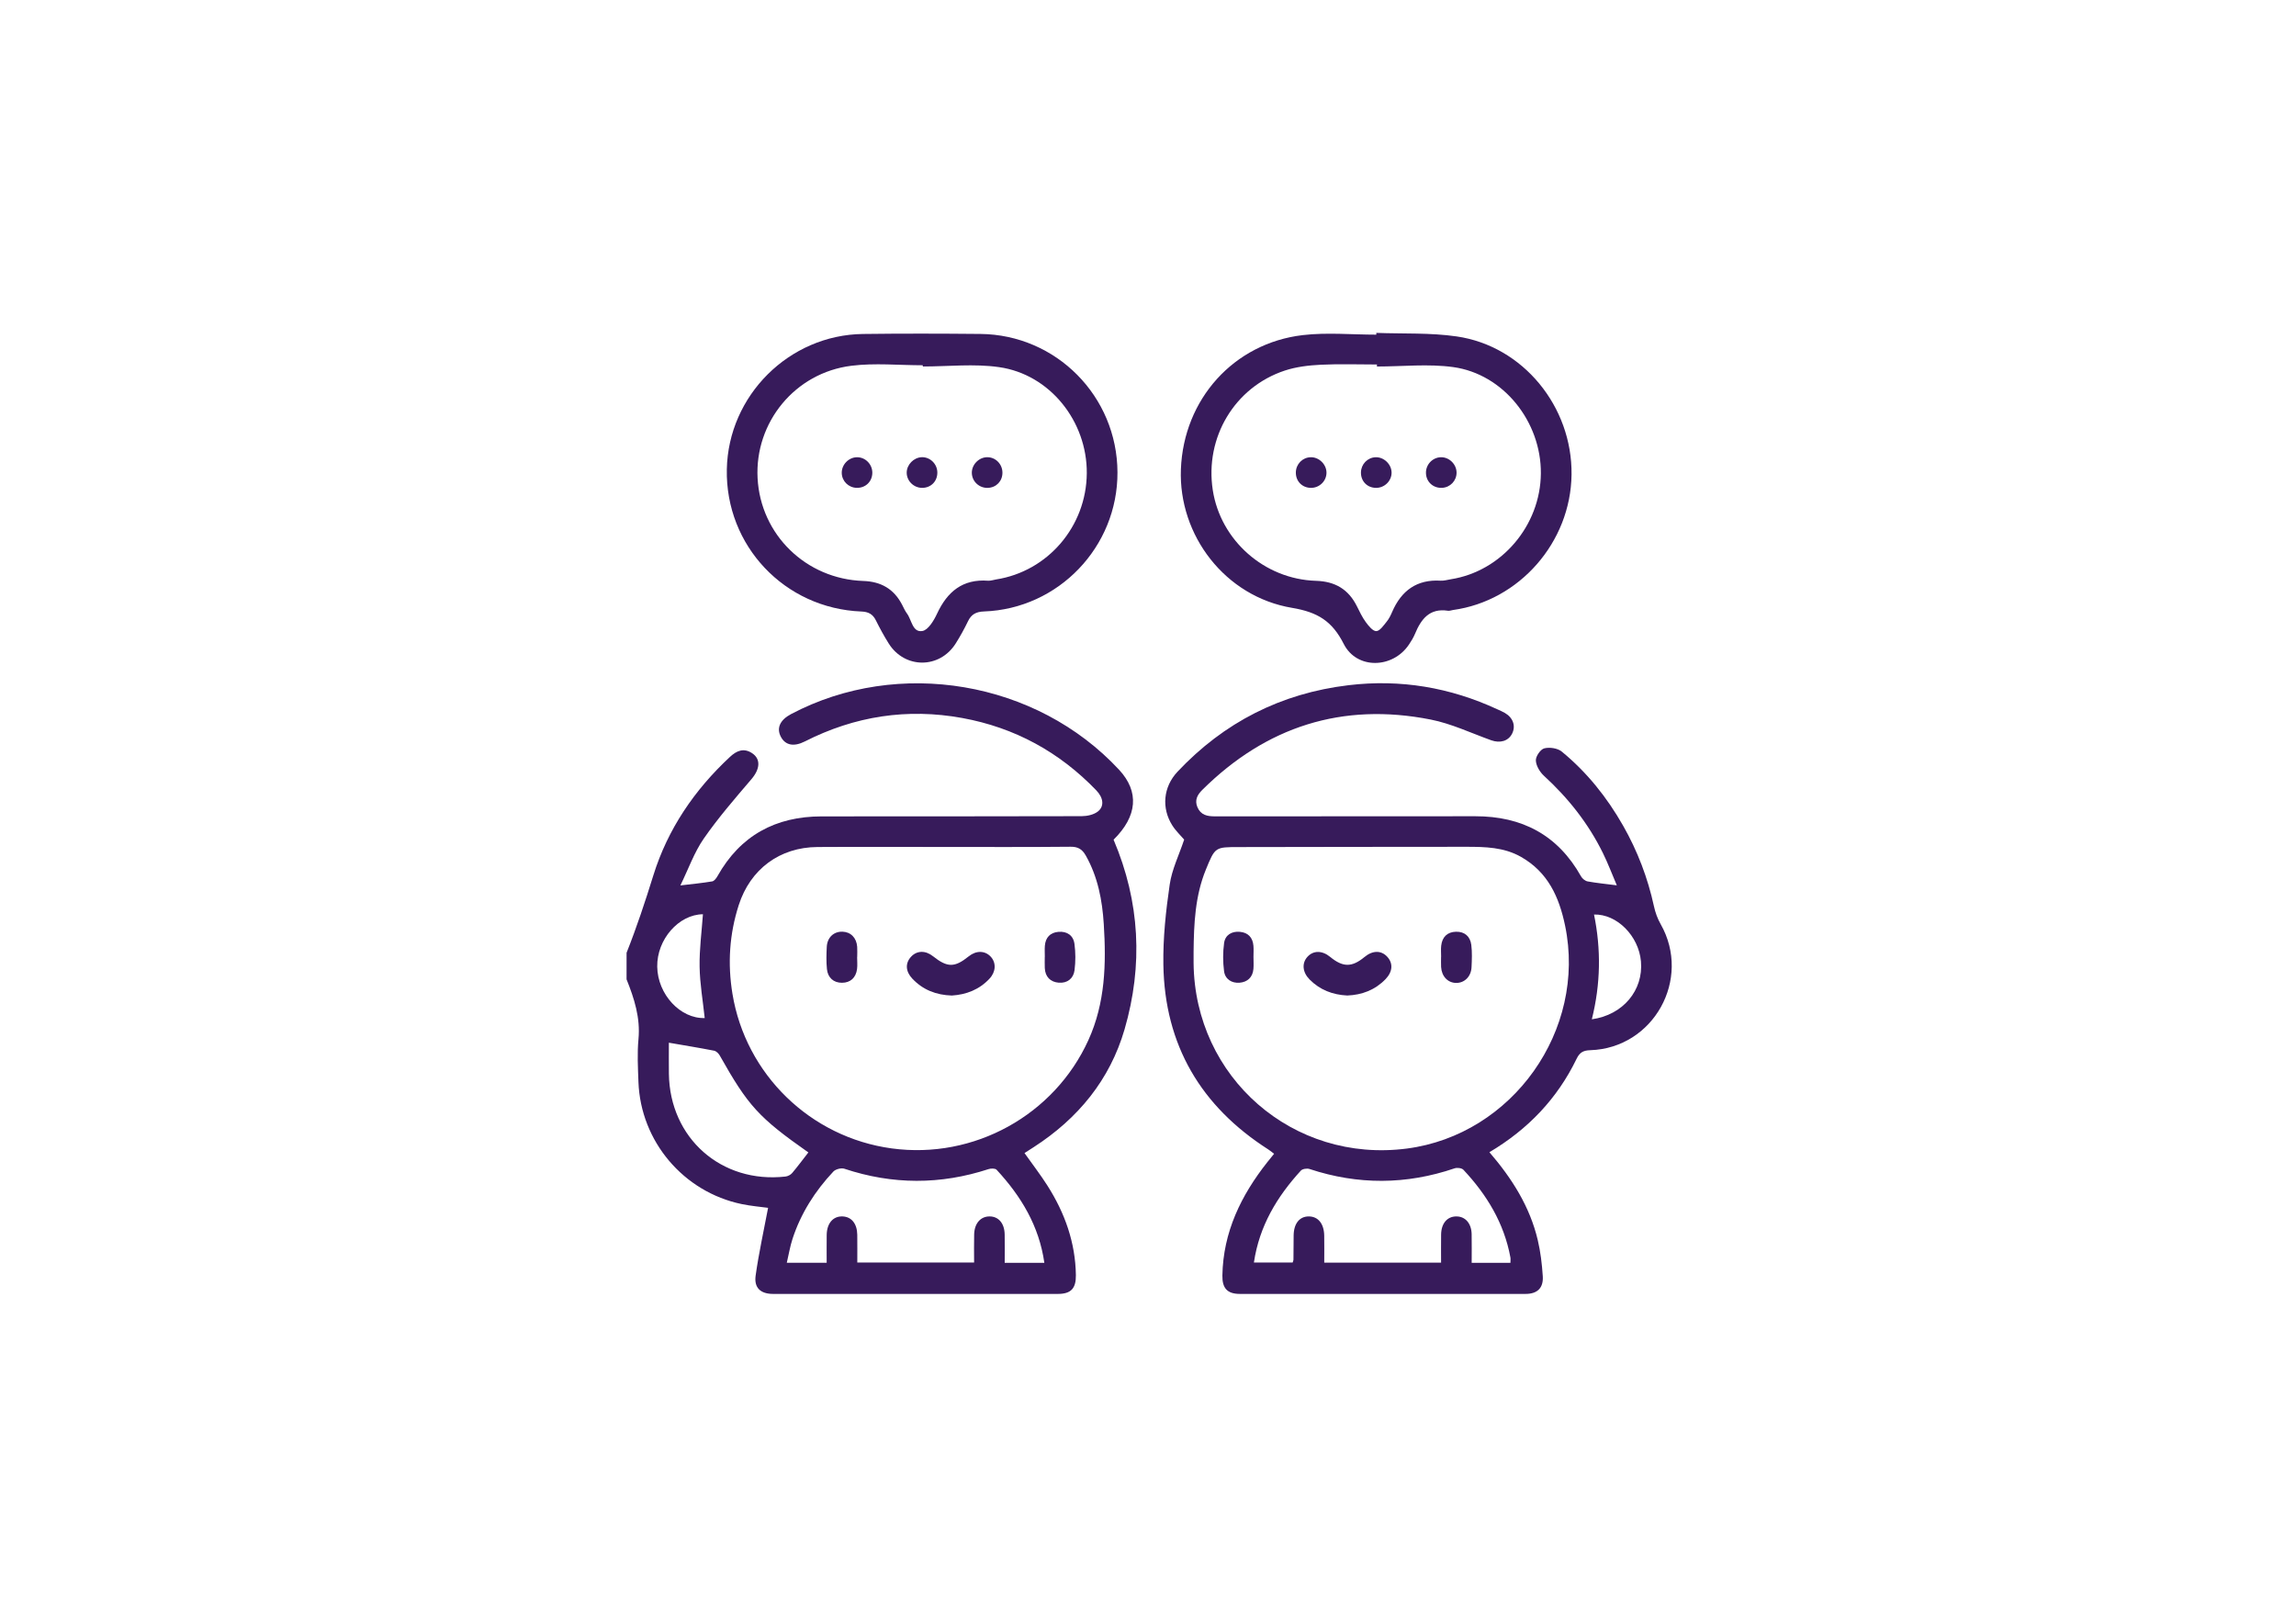 <?xml version="1.0" encoding="UTF-8"?> <svg xmlns="http://www.w3.org/2000/svg" xmlns:xlink="http://www.w3.org/1999/xlink" version="1.1" id="Слой_1" x="0px" y="0px" viewBox="0 0 841.89 595.28" style="enable-background:new 0 0 841.89 595.28;" xml:space="preserve"> <style type="text/css"> .st0{fill:#371B5B;} </style> <g> <g> <path class="st0" d="M229.75,349.3c3.7-9.31,6.84-18.79,9.81-28.36c5.29-17,15.07-31.33,28.11-43.46 c2.44-2.27,5.02-3.36,8.05-1.39c3.36,2.18,2.95,5.9-0.2,9.58c-6.04,7.08-12.18,14.15-17.48,21.79 c-3.49,5.04-5.58,11.05-8.56,17.15c4.44-0.53,8.07-0.87,11.67-1.48c0.75-0.13,1.51-1.16,1.95-1.95 c8.37-14.88,21.28-21.86,38.14-21.88c31.8-0.03,63.61,0.02,95.41-0.08c1.97-0.01,4.31-0.51,5.83-1.65 c2.52-1.9,2.16-5.06-0.49-7.81c-13.55-14.08-29.93-23.02-49.16-26.53c-20.18-3.68-39.43-0.69-57.71,8.59 c-4.03,2.04-7.12,1.42-8.77-1.65c-1.72-3.2-0.38-6.22,3.74-8.39c39.36-20.77,89.95-12.18,120.24,20.41 c7.49,8.06,6.73,17.05-2.01,25.65c9.69,22.77,10.85,46.04,4.04,69.5c-5.39,18.55-17.08,32.73-33.28,43.19 c-1.14,0.73-2.27,1.47-3.42,2.2c2.92,4.13,5.89,7.96,8.47,12.03c6.32,9.97,10.19,20.76,10.37,32.7c0.07,4.9-1.8,6.91-6.62,6.91 c-34.8,0.02-69.59,0.03-104.39,0c-4.56,0-7.05-2.19-6.42-6.7c1.16-8.31,3-16.53,4.57-24.86c-2.59-0.36-6.18-0.65-9.69-1.38 c-21.35-4.44-37.05-23.01-37.85-44.76c-0.19-5.23-0.48-10.51,0.01-15.7c0.74-7.84-1.55-14.9-4.37-21.94 C229.75,355.79,229.75,352.54,229.75,349.3z M346.15,310.51c-15.47,0-30.94-0.08-46.41,0.02c-13.87,0.09-24.62,8.13-28.86,21.29 c-3.43,10.65-4.12,21.48-2.31,32.5c4.84,29.55,28.58,52.64,58.36,56.7c30.23,4.13,59.67-12.22,72.16-39.7 c6.22-13.69,6.55-28.01,5.64-42.53c-0.55-8.76-2.17-17.29-6.58-25.1c-1.32-2.33-2.83-3.29-5.6-3.26 C377.09,310.58,361.62,310.51,346.15,310.51z M382.94,462.98c-1.93-13.58-8.56-24.46-17.51-34.13c-0.5-0.54-2.05-0.53-2.94-0.24 c-17.65,5.77-35.23,5.74-52.87-0.13c-1.14-0.38-3.22,0.15-4.04,1.02c-6.73,7.16-11.93,15.32-14.99,24.71 c-0.9,2.76-1.37,5.67-2.09,8.74c5.18,0,9.73,0,14.62,0c0-3.54-0.03-6.88,0.01-10.21c0.06-4.25,2.33-6.89,5.77-6.78 c3.31,0.11,5.38,2.63,5.44,6.73c0.04,3.44,0.01,6.88,0.01,10.18c14.59,0,28.61,0,42.83,0c0-3.65-0.07-7.01,0.02-10.36 c0.11-4.02,2.38-6.57,5.68-6.55c3.29,0.02,5.44,2.55,5.51,6.62c0.06,3.45,0.01,6.89,0.01,10.4 C373.52,462.98,378.09,462.98,382.94,462.98z M296.41,422.5c-18.23-12.8-22.06-17.02-32.52-35.58c-0.42-0.74-1.28-1.57-2.06-1.72 c-5.42-1.06-10.88-1.94-16.57-2.93c0,3.45-0.04,7.42,0.01,11.39c0.3,23.6,19.26,40.33,42.75,37.68c0.87-0.1,1.89-0.63,2.45-1.29 C292.47,427.69,294.31,425.18,296.41,422.5z M257.75,335.18c-8.87,0.08-16.91,9.22-16.76,19.22c0.15,10.21,8.54,19.14,17.41,18.83 c-0.66-6.27-1.77-12.54-1.87-18.83C256.42,348,257.3,341.58,257.75,335.18z"></path> <path class="st0" d="M546.13,422.42c8.39,9.73,14.84,20.03,17.72,32.17c1.03,4.34,1.56,8.84,1.85,13.29 c0.28,4.31-1.99,6.49-6.31,6.49c-34.92,0.03-69.84,0.03-104.76,0c-4.58,0-6.49-2.06-6.41-6.74c0.28-15.93,6.85-29.38,16.5-41.59 c0.77-0.97,1.56-1.93,2.46-3.04c-0.78-0.59-1.41-1.14-2.12-1.59c-24.74-15.82-38.01-38.31-38.48-67.74 c-0.16-9.78,0.91-19.66,2.32-29.36c0.8-5.55,3.42-10.83,5.31-16.5c-1.22-1.44-3.06-3.15-4.36-5.21 c-4.01-6.33-3.34-14.09,1.92-19.68c17.05-18.11,37.96-28.75,62.69-31.71c19.04-2.28,37.24,0.8,54.62,8.85 c0.9,0.42,1.83,0.8,2.69,1.3c3.04,1.75,4.09,4.77,2.69,7.59c-1.36,2.74-4.41,3.62-7.69,2.44c-7.36-2.64-14.58-6.09-22.18-7.59 c-32.4-6.4-60.33,2.58-83.74,25.79c-1.81,1.8-2.88,3.76-1.78,6.35c1.23,2.9,3.64,3.36,6.45,3.35c31.8-0.04,63.6,0.01,95.41-0.04 c17.17-0.02,30.3,6.88,38.81,22.06c0.46,0.82,1.51,1.67,2.4,1.83c3.29,0.6,6.63,0.92,10.71,1.44c-1.74-4.07-3.23-8.03-5.09-11.81 c-5.34-10.87-12.72-20.19-21.65-28.37c-1.5-1.38-2.87-3.67-2.95-5.59c-0.07-1.52,1.69-4.09,3.09-4.45 c1.94-0.5,4.87-0.07,6.39,1.17c9.25,7.58,16.62,16.82,22.53,27.21c5.27,9.26,9.03,19.11,11.3,29.54c0.49,2.26,1.32,4.54,2.46,6.54 c11.44,20.14-2.61,45.45-25.81,46.2c-2.59,0.08-3.89,0.81-5.03,3.17C571.03,402.74,560.35,413.98,546.13,422.42z M437.66,348.92 c0,1.37-0.01,2.74,0,4.12c0.39,42.02,36.53,73.47,78.19,68.04c38.77-5.05,65.99-43.44,58.03-81.73 c-2.19-10.52-6.3-19.62-16.19-25.22c-6.3-3.56-13.12-3.67-19.97-3.68c-27.82-0.01-55.63,0.07-83.45,0.1 c-8.71,0.01-8.72-0.03-12.1,8.24C438.21,328.46,437.77,338.67,437.66,348.92z M459.78,462.86c5.01,0,9.65,0,14.21,0 c0.16-0.54,0.29-0.77,0.29-1.01c0.03-2.99,0.03-5.98,0.07-8.97c0.07-4.35,2.19-6.95,5.6-6.92c3.39,0.04,5.53,2.66,5.61,7.01 c0.06,3.31,0.01,6.62,0.01,9.93c14.56,0,28.57,0,42.84,0c0-3.61-0.04-6.96,0.01-10.3c0.06-4.06,2.2-6.6,5.52-6.64 c3.32-0.04,5.6,2.51,5.68,6.51c0.07,3.45,0.01,6.91,0.01,10.51c4.97,0,9.52,0,14.21,0c0-0.79,0.09-1.41-0.01-1.99 c-2.31-12.55-8.64-22.97-17.23-32.13c-0.61-0.65-2.3-0.85-3.24-0.53c-17.72,6.03-35.43,6.12-53.2,0.24 c-0.92-0.3-2.58-0.05-3.17,0.6C468.25,438.73,461.76,449.46,459.78,462.86z M583.69,373.69c11.5-1.61,18.93-10.67,18.01-21.22 c-0.82-9.32-8.77-17.42-17.21-17.19C587.1,348,586.93,360.69,583.69,373.69z"></path> <path class="st0" d="M504.66,122.04c9.83,0.38,19.79-0.11,29.47,1.3c24.34,3.52,42.42,25.75,42.12,50.65 c-0.3,24.8-19.13,46.3-43.47,49.65c-0.62,0.09-1.26,0.36-1.84,0.27c-6.76-1.03-9.85,3.06-12.1,8.48c-0.57,1.37-1.37,2.66-2.2,3.9 c-5.92,8.87-19.16,9.22-23.93-0.22c-4.23-8.36-9.55-11.65-18.94-13.22c-24.54-4.1-41.7-26.61-40.76-50.84 c0.99-25.61,19.35-46.2,44.74-49.16c8.86-1.03,17.93-0.16,26.91-0.16C504.65,122.47,504.65,122.25,504.66,122.04z M504.89,134.37 c0-0.25,0-0.49,0-0.74c-6.86,0-13.73-0.25-20.58,0.09c-4.43,0.22-9,0.75-13.18,2.13c-18.44,6.09-29.41,24.56-26.43,43.85 c2.85,18.41,18.92,32.67,37.86,33.24c6.98,0.21,11.87,3.1,14.96,9.27c1,2,1.96,4.07,3.28,5.86c1.02,1.39,2.6,3.36,3.86,3.31 c1.32-0.05,2.68-2.1,3.8-3.47c0.86-1.04,1.47-2.32,2.01-3.57c3.38-7.81,9.05-11.99,17.81-11.45c1.22,0.07,2.46-0.33,3.69-0.52 c18.61-2.91,32.88-19.69,33.03-38.81c0.14-18.93-13.7-36.43-32.15-38.98C523.7,133.32,514.22,134.37,504.89,134.37z"></path> <path class="st0" d="M409.75,173.18c0.1,27.31-21.61,50-48.93,50.99c-2.87,0.1-4.64,1.01-5.87,3.57c-1.35,2.8-2.86,5.54-4.52,8.17 c-5.89,9.34-18.68,9.35-24.56,0.01c-1.72-2.74-3.27-5.6-4.71-8.49c-1.13-2.28-2.73-3.14-5.31-3.24 c-28.17-1.12-49.89-24.14-49.34-52.13c0.53-27.05,22.82-49.28,49.93-49.62c14.34-0.18,28.69-0.15,43.03-0.01 C387.33,122.7,409.65,145.3,409.75,173.18z M338.37,134.36c0-0.15,0-0.3,0-0.45c-8.73,0-17.56-0.89-26.16,0.18 c-20.73,2.57-35.5,20.77-34.42,41.22c1.09,20.7,17.73,36.97,38.76,37.68c6.49,0.22,11.19,2.91,14.19,8.64 c0.58,1.1,1.07,2.28,1.81,3.27c1.78,2.37,2.02,7.08,5.69,6.43c2.13-0.37,4.21-3.87,5.38-6.39c3.75-8.05,9.38-12.72,18.66-12.04 c0.97,0.07,1.96-0.3,2.95-0.46c19.02-2.97,33.12-19.47,33.27-38.92c0.15-19.02-13.49-36.26-32.16-38.92 C357.19,133.28,347.7,134.36,338.37,134.36z"></path> <path class="st0" d="M349.03,364.98c-5.76-0.18-10.63-2.08-14.51-6.2c-2.5-2.65-2.64-5.65-0.47-8.01c2.13-2.32,5.28-2.4,8.04-0.21 c5.32,4.21,7.92,4.22,13.13,0.04c2.73-2.19,5.93-2.14,8.04,0.12c2.07,2.22,1.94,5.53-0.42,8.06 C359.08,362.83,354.3,364.64,349.03,364.98z"></path> <path class="st0" d="M314.29,350.82c0,1.49,0.16,3-0.03,4.47c-0.42,3.15-2.42,5-5.52,5.01c-3.1,0.01-5.19-1.86-5.52-5 c-0.28-2.71-0.2-5.47-0.06-8.19c0.18-3.44,2.58-5.64,5.75-5.54c3.03,0.09,5.16,2.24,5.4,5.53c0.09,1.24,0.01,2.48,0.01,3.73 C314.32,350.82,314.31,350.82,314.29,350.82z"></path> <path class="st0" d="M383.11,350.79c0-1.37-0.09-2.74,0.02-4.09c0.25-3.02,1.97-4.81,4.96-5.07c3.19-0.28,5.48,1.33,5.89,4.42 c0.43,3.16,0.43,6.47,0.03,9.63c-0.39,3.08-2.69,4.85-5.81,4.59c-3.05-0.26-4.95-2.14-5.1-5.39c-0.06-1.36-0.01-2.73-0.01-4.1 C383.1,350.79,383.11,350.79,383.11,350.79z"></path> <path class="st0" d="M494.01,364.97c-5.38-0.26-10.03-2.06-13.81-5.87c-2.63-2.66-2.92-5.98-0.79-8.32 c2.16-2.38,5.4-2.37,8.31,0.02c4.69,3.86,7.98,3.88,12.59,0.07c2.97-2.46,6.09-2.52,8.31-0.16c2.27,2.41,2.07,5.54-0.61,8.3 C504.16,362.97,499.38,364.76,494.01,364.97z"></path> <path class="st0" d="M528.43,350.77c0-1.37-0.13-2.75,0.03-4.1c0.37-3.14,2.21-4.99,5.4-5.08c3.21-0.09,5.24,1.74,5.63,4.82 c0.34,2.69,0.22,5.46,0.09,8.19c-0.16,3.43-2.59,5.79-5.64,5.76c-3.06-0.03-5.33-2.41-5.52-5.86c-0.07-1.24-0.01-2.48-0.01-3.73 C528.42,350.77,528.43,350.77,528.43,350.77z"></path> <path class="st0" d="M459.62,350.78c0,1.49,0.11,2.99-0.02,4.47c-0.27,3.05-2.19,4.79-5.07,5.03c-2.92,0.24-5.32-1.31-5.7-4.24 c-0.44-3.4-0.45-6.95,0.02-10.34c0.41-2.92,2.78-4.35,5.77-4.08c3,0.27,4.71,2.05,4.98,5.07 C459.72,348.04,459.62,349.41,459.62,350.78z"></path> <path class="st0" d="M528.32,167.63c3.05-0.08,5.74,2.55,5.77,5.62c0.02,2.99-2.32,5.45-5.32,5.6c-3.23,0.16-5.79-2.15-5.9-5.34 C522.74,170.38,525.23,167.71,528.32,167.63z"></path> <path class="st0" d="M504.6,178.86c-3.25,0-5.62-2.41-5.57-5.66c0.04-3.01,2.4-5.46,5.37-5.57c3.01-0.11,5.79,2.53,5.86,5.55 C510.33,176.25,507.73,178.86,504.6,178.86z"></path> <path class="st0" d="M480.68,178.86c-3.23-0.03-5.6-2.47-5.52-5.72c0.07-3.02,2.45-5.44,5.43-5.51c3.03-0.08,5.77,2.57,5.8,5.61 C486.43,176.32,483.82,178.89,480.68,178.86z"></path> <path class="st0" d="M343.7,173.18c0.05,3.25-2.32,5.67-5.56,5.68c-3.13,0-5.73-2.59-5.67-5.66c0.05-2.88,2.58-5.46,5.47-5.58 C341.02,167.5,343.65,170.04,343.7,173.18z"></path> <path class="st0" d="M319.86,173.37c-0.05,3.22-2.52,5.58-5.76,5.48c-3.02-0.09-5.4-2.48-5.45-5.47 c-0.05-3.07,2.57-5.75,5.63-5.75C317.35,167.62,319.9,170.25,319.86,173.37z"></path> <path class="st0" d="M361.92,167.62c3.1-0.06,5.65,2.51,5.65,5.68c0,3.09-2.23,5.42-5.3,5.56c-3.16,0.14-5.82-2.29-5.92-5.39 C356.24,170.42,358.87,167.67,361.92,167.62z"></path> </g> </g> </svg> 
